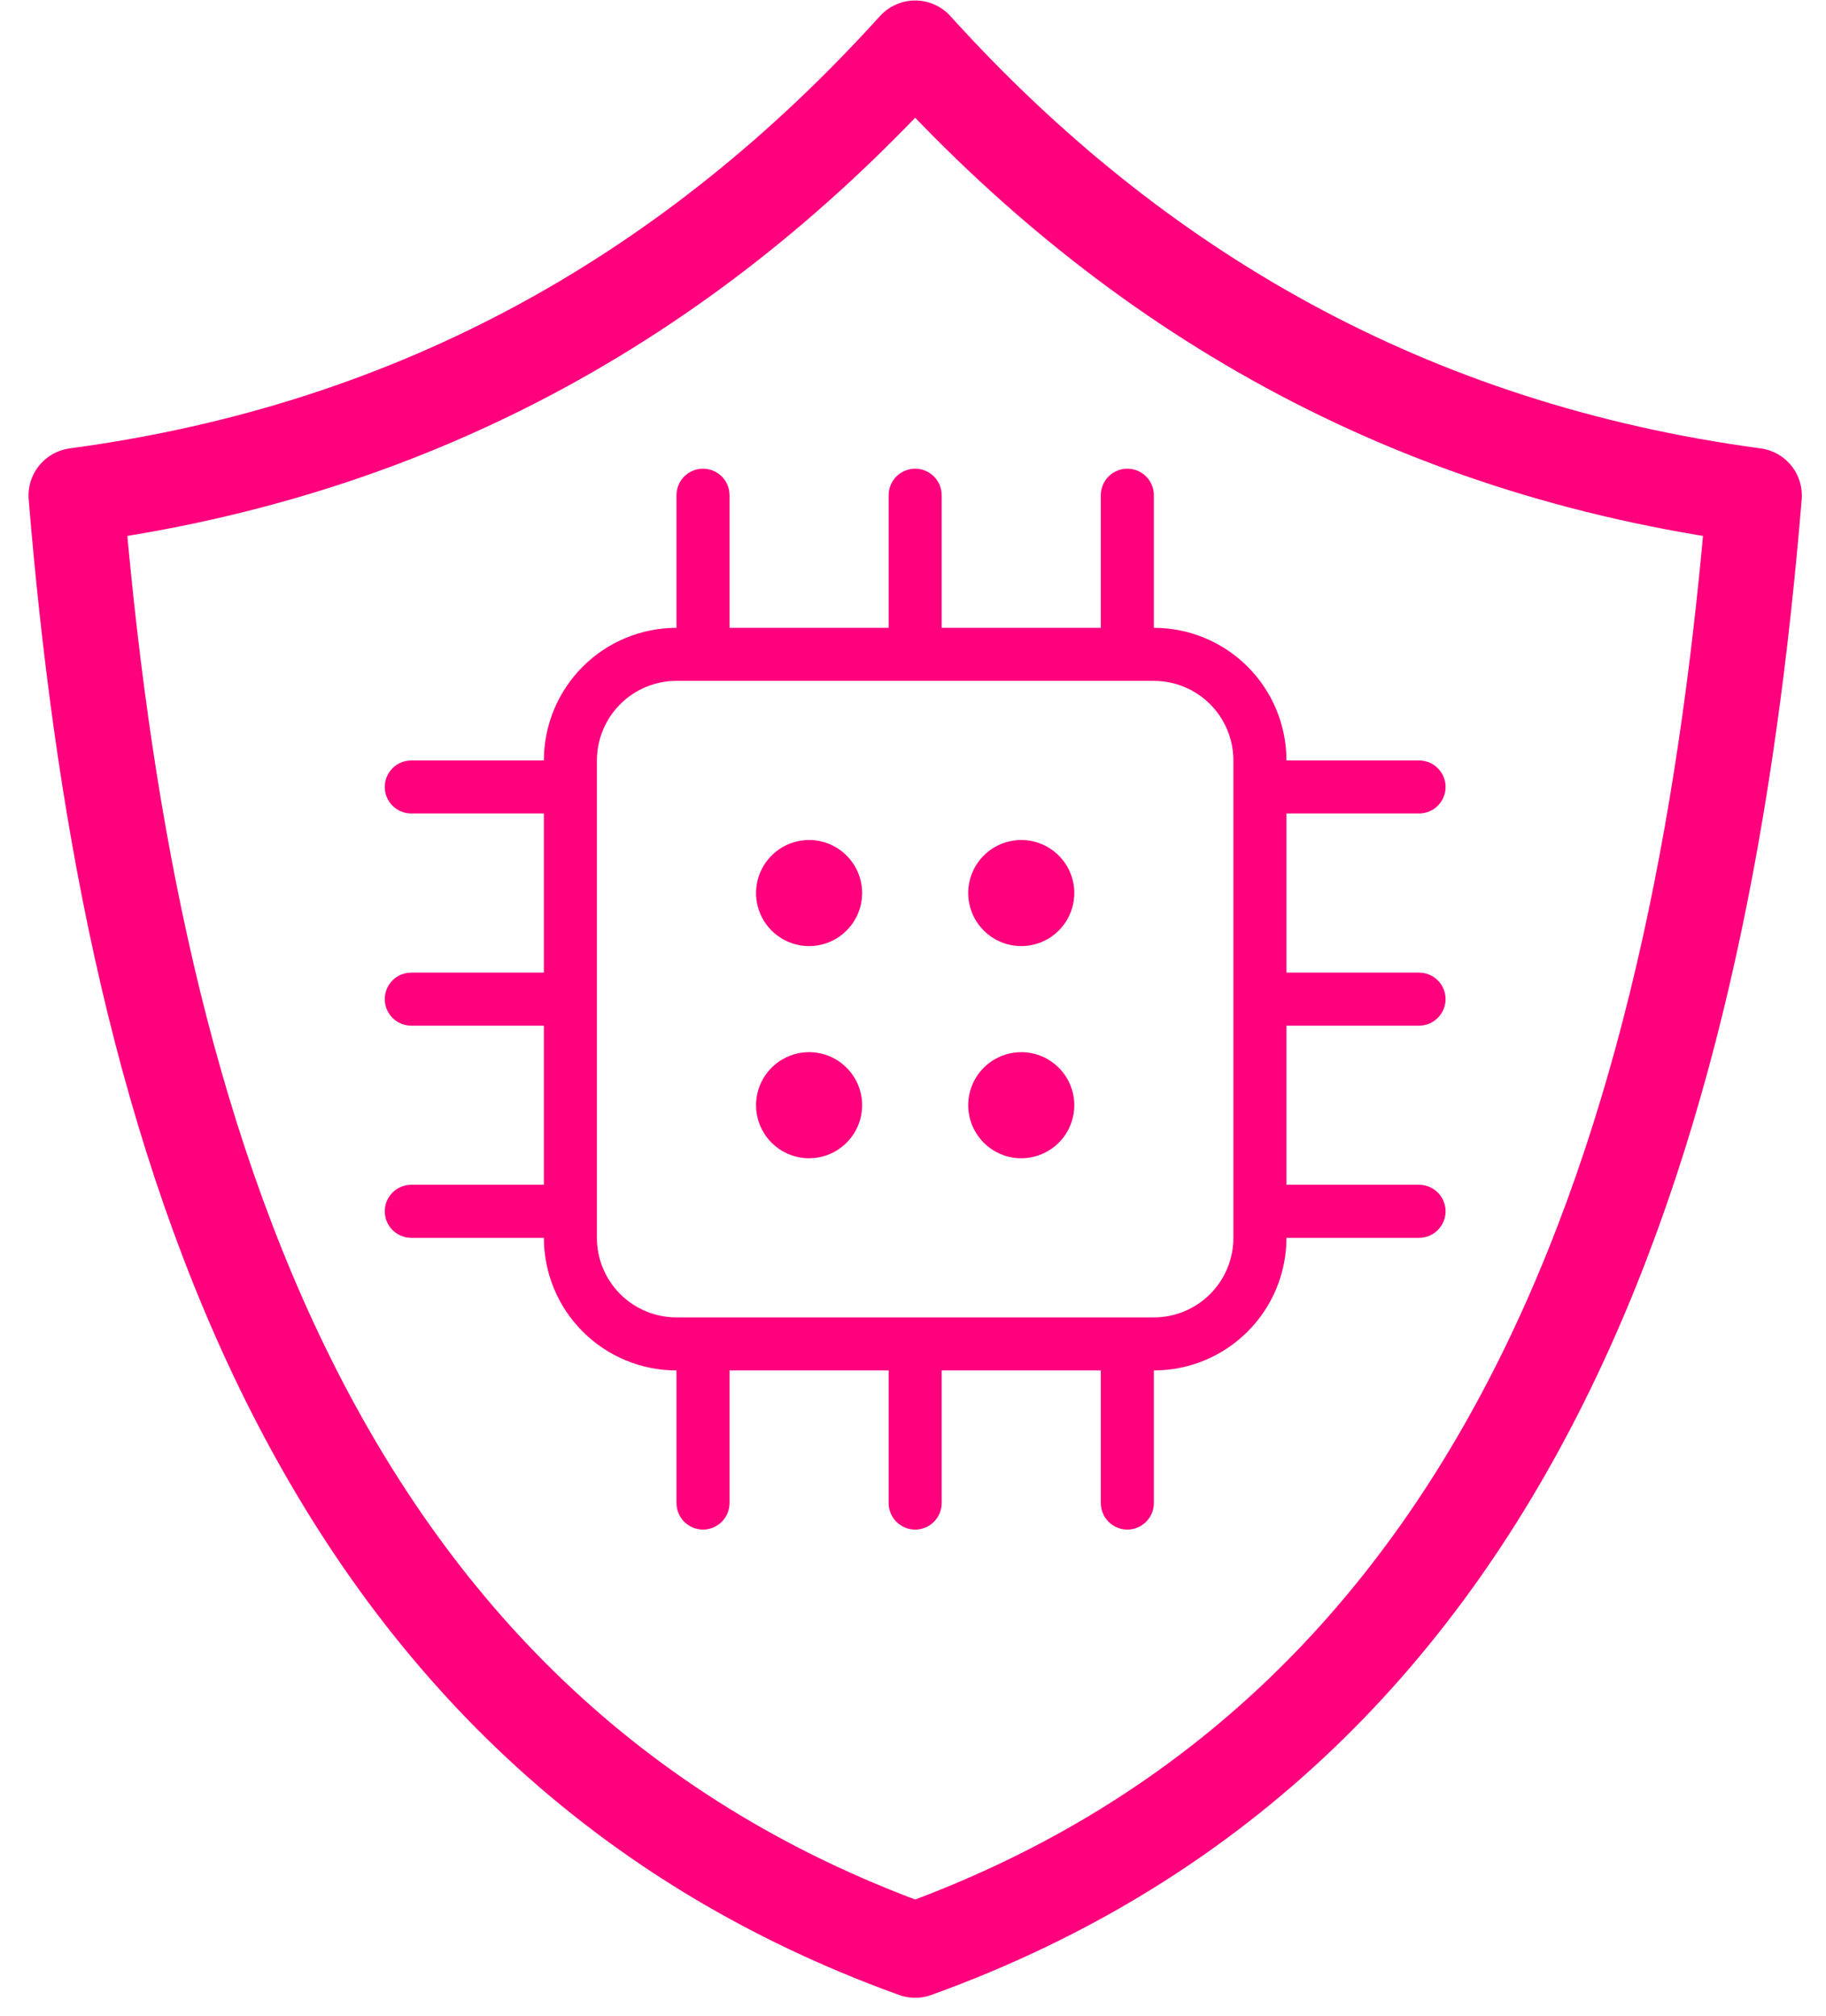 <?xml version="1.0" encoding="UTF-8"?> <svg xmlns="http://www.w3.org/2000/svg" width="48" height="53" viewBox="0 0 48 53" fill="none"><path d="M24.057 1.263C29.847 7.661 37.061 11.81 46.115 13.025C44.795 29.023 40.342 45.386 24.057 51.263C7.773 45.386 3.319 29.023 2 13.025C11.062 11.81 18.267 7.661 24.057 1.263Z" stroke="#FF017D" stroke-width="2.5" stroke-linecap="round" stroke-linejoin="round"></path><path d="M37.303 26.96C37.487 26.96 37.665 26.887 37.795 26.756C37.926 26.625 38 26.448 38 26.263C38 26.078 37.926 25.901 37.795 25.77C37.665 25.639 37.487 25.566 37.303 25.566H33.817V21.383H37.303C37.487 21.383 37.665 21.31 37.795 21.179C37.926 21.048 38 20.871 38 20.686C38 20.501 37.926 20.324 37.795 20.193C37.665 20.062 37.487 19.989 37.303 19.989H33.817C33.817 19.064 33.45 18.178 32.796 17.524C32.142 16.87 31.256 16.503 30.331 16.503V13.017C30.331 12.833 30.258 12.655 30.127 12.524C29.996 12.394 29.819 12.32 29.634 12.32C29.449 12.32 29.272 12.394 29.141 12.524C29.01 12.655 28.937 12.833 28.937 13.017V16.503H24.754V13.017C24.754 12.833 24.681 12.655 24.55 12.524C24.419 12.394 24.242 12.32 24.057 12.32C23.872 12.32 23.695 12.394 23.564 12.524C23.433 12.655 23.36 12.833 23.36 13.017V16.503H19.177V13.017C19.177 12.833 19.104 12.655 18.973 12.524C18.842 12.394 18.665 12.32 18.48 12.32C18.295 12.32 18.118 12.394 17.987 12.524C17.856 12.655 17.783 12.833 17.783 13.017V16.503C16.858 16.503 15.972 16.87 15.318 17.524C14.664 18.178 14.297 19.064 14.297 19.989H10.811C10.627 19.989 10.449 20.062 10.318 20.193C10.188 20.324 10.114 20.501 10.114 20.686C10.114 20.871 10.188 21.048 10.318 21.179C10.449 21.31 10.627 21.383 10.811 21.383H14.297V25.566H10.811C10.627 25.566 10.449 25.639 10.318 25.77C10.188 25.901 10.114 26.078 10.114 26.263C10.114 26.448 10.188 26.625 10.318 26.756C10.449 26.887 10.627 26.96 10.811 26.96H14.297V31.143H10.811C10.627 31.143 10.449 31.216 10.318 31.347C10.188 31.478 10.114 31.655 10.114 31.84C10.114 32.025 10.188 32.202 10.318 32.333C10.449 32.464 10.627 32.537 10.811 32.537H14.297C14.297 33.462 14.664 34.348 15.318 35.002C15.972 35.656 16.858 36.023 17.783 36.023V39.508C17.783 39.693 17.856 39.871 17.987 40.002C18.118 40.132 18.295 40.206 18.48 40.206C18.665 40.206 18.842 40.132 18.973 40.002C19.104 39.871 19.177 39.693 19.177 39.508V36.023H23.36V39.508C23.36 39.693 23.433 39.871 23.564 40.002C23.695 40.132 23.872 40.206 24.057 40.206C24.242 40.206 24.419 40.132 24.55 40.002C24.681 39.871 24.754 39.693 24.754 39.508V36.023H28.937V39.508C28.937 39.693 29.01 39.871 29.141 40.002C29.272 40.132 29.449 40.206 29.634 40.206C29.819 40.206 29.996 40.132 30.127 40.002C30.258 39.871 30.331 39.693 30.331 39.508V36.023C31.256 36.023 32.142 35.656 32.796 35.002C33.45 34.348 33.817 33.462 33.817 32.537H37.303C37.487 32.537 37.665 32.464 37.795 32.333C37.926 32.202 38 32.025 38 31.84C38 31.655 37.926 31.478 37.795 31.347C37.665 31.216 37.487 31.143 37.303 31.143H33.817V26.96H37.303ZM32.422 32.537C32.422 33.092 32.202 33.624 31.81 34.016C31.418 34.408 30.886 34.629 30.331 34.629H17.783C17.228 34.629 16.696 34.408 16.304 34.016C15.912 33.624 15.691 33.092 15.691 32.537V19.989C15.691 19.434 15.912 18.902 16.304 18.51C16.696 18.118 17.228 17.897 17.783 17.897H30.331C30.886 17.897 31.418 18.118 31.81 18.51C32.202 18.902 32.422 19.434 32.422 19.989V32.537Z" fill="#FF017D"></path><path d="M20.494 27.892C20.723 27.739 20.993 27.657 21.268 27.657C21.638 27.657 21.993 27.804 22.254 28.066C22.516 28.327 22.663 28.682 22.663 29.052C22.663 29.327 22.581 29.597 22.428 29.826C22.274 30.055 22.057 30.234 21.802 30.34C21.547 30.445 21.267 30.473 20.996 30.419C20.726 30.365 20.477 30.232 20.282 30.037C20.087 29.842 19.955 29.594 19.901 29.323C19.847 29.053 19.875 28.773 19.98 28.518C20.086 28.263 20.265 28.045 20.494 27.892Z" fill="#FF017D"></path><path d="M20.494 22.315C20.723 22.162 20.993 22.08 21.268 22.08C21.638 22.08 21.993 22.227 22.254 22.489C22.516 22.75 22.663 23.105 22.663 23.474C22.663 23.75 22.581 24.02 22.428 24.249C22.274 24.478 22.057 24.657 21.802 24.763C21.547 24.868 21.267 24.896 20.996 24.842C20.726 24.788 20.477 24.655 20.282 24.46C20.087 24.265 19.955 24.017 19.901 23.747C19.847 23.476 19.875 23.196 19.98 22.941C20.086 22.686 20.265 22.468 20.494 22.315Z" fill="#FF017D"></path><path d="M26.071 22.315C26.3 22.162 26.57 22.08 26.846 22.08C27.215 22.08 27.57 22.227 27.831 22.489C28.093 22.75 28.24 23.105 28.24 23.474C28.24 23.75 28.158 24.02 28.005 24.249C27.852 24.478 27.634 24.657 27.379 24.763C27.124 24.868 26.844 24.896 26.573 24.842C26.303 24.788 26.055 24.655 25.86 24.46C25.665 24.265 25.532 24.017 25.478 23.747C25.424 23.476 25.452 23.196 25.557 22.941C25.663 22.686 25.842 22.468 26.071 22.315Z" fill="#FF017D"></path><path d="M26.071 27.892C26.3 27.739 26.57 27.657 26.846 27.657C27.215 27.657 27.57 27.804 27.831 28.066C28.093 28.327 28.24 28.682 28.24 29.052C28.24 29.327 28.158 29.597 28.005 29.826C27.852 30.055 27.634 30.234 27.379 30.34C27.124 30.445 26.844 30.473 26.573 30.419C26.303 30.365 26.055 30.232 25.86 30.037C25.665 29.842 25.532 29.594 25.478 29.323C25.424 29.053 25.452 28.773 25.557 28.518C25.663 28.263 25.842 28.045 26.071 27.892Z" fill="#FF017D"></path></svg> 